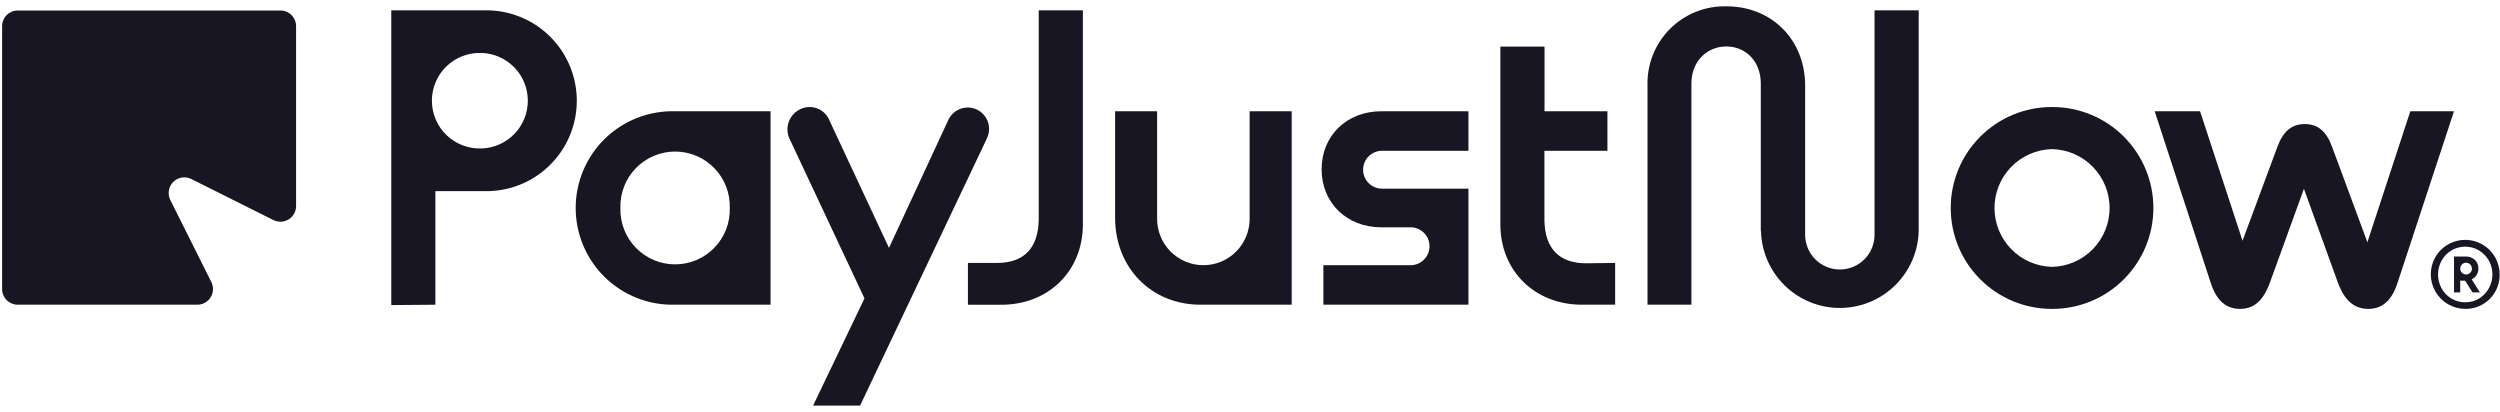 <svg width="200" height="33" viewBox="0 0 200 33" fill="none" xmlns="http://www.w3.org/2000/svg">
<g clip-path="url(#clip0_572_13177)">
<path d="M58.382 16.637C58.4 16.051 58.301 15.467 58.089 14.921C57.877 14.374 57.558 13.876 57.15 13.455C56.742 13.034 56.254 12.699 55.714 12.471C55.174 12.242 54.594 12.124 54.008 12.124C53.422 12.124 52.842 12.242 52.302 12.471C51.762 12.699 51.274 13.034 50.866 13.455C50.458 13.876 50.139 14.374 49.927 14.921C49.715 15.467 49.615 16.051 49.633 16.637C49.615 17.223 49.715 17.806 49.927 18.353C50.139 18.9 50.458 19.398 50.866 19.819C51.274 20.24 51.762 20.574 52.302 20.803C52.842 21.032 53.422 21.149 54.008 21.149C54.594 21.149 55.174 21.032 55.714 20.803C56.254 20.574 56.742 20.24 57.15 19.819C57.558 19.398 57.877 18.9 58.089 18.353C58.301 17.806 58.4 17.223 58.382 16.637ZM53.972 24.376C52.941 24.4 51.916 24.218 50.956 23.84C49.997 23.462 49.123 22.896 48.385 22.175C47.647 21.454 47.061 20.593 46.661 19.642C46.261 18.692 46.054 17.67 46.054 16.639C46.054 15.607 46.261 14.586 46.661 13.636C47.061 12.685 47.647 11.824 48.385 11.103C49.123 10.382 49.997 9.816 50.956 9.438C51.916 9.06 52.941 8.877 53.972 8.901H61.644V24.376H53.972Z" fill="#171622"/>
<path d="M78.931 11.119L68.805 32.45H65.046L69.159 23.871L63.188 11.153C63.08 10.94 63.017 10.707 63.001 10.469C62.984 10.231 63.017 9.992 63.094 9.767C63.172 9.541 63.294 9.334 63.454 9.157C63.614 8.979 63.807 8.836 64.023 8.734C64.237 8.63 64.471 8.572 64.709 8.564C64.947 8.555 65.185 8.596 65.406 8.685C65.627 8.773 65.828 8.907 65.994 9.077C66.161 9.248 66.29 9.451 66.374 9.674L71.118 19.832L75.862 9.607C75.956 9.398 76.092 9.211 76.26 9.055C76.429 8.9 76.627 8.78 76.843 8.702C77.059 8.625 77.288 8.592 77.516 8.605C77.746 8.618 77.969 8.677 78.175 8.779C78.38 8.881 78.564 9.022 78.713 9.196C78.863 9.37 78.975 9.572 79.046 9.79C79.115 10.009 79.14 10.239 79.12 10.467C79.099 10.696 79.031 10.917 78.923 11.119" fill="#171622"/>
<path d="M77.434 24.376V21.035H79.756C81.945 21.035 83.051 19.824 83.097 17.606V0.828H86.63V17.952C86.63 21.691 83.874 24.38 80.107 24.38L77.434 24.376Z" fill="#171622"/>
<path d="M96.036 24.376C92.098 24.376 89.208 21.415 89.208 17.414V8.901H92.57V17.514C92.57 18 92.666 18.481 92.852 18.93C93.037 19.379 93.31 19.787 93.654 20.131C93.997 20.474 94.405 20.747 94.854 20.933C95.303 21.119 95.784 21.215 96.27 21.215C96.756 21.215 97.237 21.119 97.686 20.933C98.135 20.747 98.543 20.474 98.886 20.131C99.23 19.787 99.502 19.379 99.688 18.93C99.874 18.481 99.97 18 99.97 17.514V8.901H103.336V24.376H96.036Z" fill="#171622"/>
<path d="M105.871 24.376V21.215H112.766C112.971 21.225 113.177 21.194 113.37 21.123C113.563 21.052 113.739 20.942 113.889 20.8C114.038 20.659 114.157 20.488 114.238 20.299C114.319 20.11 114.361 19.906 114.361 19.7C114.361 19.495 114.319 19.291 114.238 19.102C114.157 18.913 114.038 18.742 113.889 18.601C113.739 18.459 113.563 18.349 113.37 18.278C113.177 18.207 112.971 18.175 112.766 18.186H110.502C107.746 18.186 105.729 16.236 105.729 13.542C105.729 10.848 107.746 8.901 110.502 8.901H117.476V12.063H110.644C110.439 12.052 110.233 12.084 110.04 12.155C109.847 12.226 109.671 12.336 109.521 12.477C109.372 12.619 109.253 12.79 109.172 12.979C109.091 13.168 109.049 13.371 109.049 13.577C109.049 13.783 109.091 13.987 109.172 14.176C109.253 14.365 109.372 14.536 109.521 14.677C109.671 14.819 109.847 14.929 110.04 15C110.233 15.071 110.439 15.102 110.644 15.091H117.476V24.376H105.871Z" fill="#171622"/>
<path d="M126.894 21.064C124.706 21.064 123.595 19.853 123.554 17.635V12.063H128.594V8.901H123.562V3.726H120.029V17.948C120.029 21.682 122.789 24.376 126.556 24.376H129.212V21.035L126.894 21.064Z" fill="#171622"/>
<path d="M38.532 11.876C39.523 11.843 40.463 11.426 41.152 10.713C41.841 10.001 42.227 9.048 42.227 8.056C42.227 7.064 41.841 6.111 41.152 5.399C40.463 4.686 39.523 4.269 38.532 4.236H38.499C37.986 4.219 37.476 4.306 36.998 4.49C36.52 4.674 36.084 4.953 35.715 5.309C35.347 5.666 35.054 6.092 34.855 6.564C34.654 7.036 34.551 7.543 34.551 8.056C34.551 8.568 34.654 9.076 34.855 9.548C35.054 10.019 35.347 10.446 35.715 10.803C36.084 11.159 36.52 11.438 36.998 11.622C37.476 11.806 37.986 11.893 38.499 11.876H38.532ZM31.303 24.406V0.828H38.737C39.701 0.805 40.66 0.975 41.557 1.328C42.455 1.681 43.273 2.21 43.963 2.884C44.653 3.558 45.202 4.363 45.576 5.252C45.951 6.141 46.144 7.095 46.144 8.06C46.144 9.025 45.951 9.98 45.576 10.869C45.202 11.758 44.653 12.563 43.963 13.236C43.273 13.91 42.455 14.439 41.557 14.792C40.66 15.145 39.701 15.315 38.737 15.292H34.832V24.377L31.303 24.406Z" fill="#171622"/>
<path d="M140.863 18.487V6.679C140.863 4.929 139.685 3.718 138.106 3.718C136.528 3.718 135.313 4.929 135.313 6.679V24.376H131.801V6.863C131.774 6.024 131.918 5.188 132.226 4.407C132.534 3.625 132.998 2.915 133.59 2.32C134.182 1.724 134.89 1.256 135.669 0.945C136.449 0.633 137.284 0.484 138.123 0.506C141.723 0.506 144.412 3.163 144.412 6.863V18.675C144.398 19.049 144.459 19.421 144.592 19.77C144.725 20.12 144.927 20.439 145.186 20.708C145.445 20.978 145.756 21.192 146.1 21.338C146.444 21.485 146.813 21.56 147.187 21.56C147.561 21.56 147.931 21.485 148.275 21.338C148.619 21.192 148.929 20.978 149.189 20.708C149.448 20.439 149.65 20.12 149.783 19.77C149.916 19.421 149.977 19.049 149.962 18.675V0.828H153.495V18.487C153.453 20.132 152.77 21.696 151.591 22.844C150.413 23.993 148.833 24.636 147.187 24.636C145.542 24.636 143.962 23.993 142.783 22.844C141.605 21.696 140.922 20.132 140.879 18.487" fill="#171622"/>
<path d="M164.197 21.348C165.422 21.312 166.584 20.8 167.437 19.921C168.29 19.041 168.768 17.864 168.768 16.639C168.768 15.414 168.29 14.237 167.437 13.358C166.584 12.478 165.422 11.966 164.197 11.93H164.13C162.906 11.966 161.744 12.478 160.891 13.358C160.037 14.237 159.56 15.414 159.56 16.639C159.56 17.864 160.037 19.041 160.891 19.921C161.744 20.8 162.906 21.312 164.13 21.348H164.197ZM164.13 24.711C161.989 24.711 159.936 23.86 158.423 22.346C156.909 20.832 156.058 18.778 156.058 16.637C156.058 14.496 156.909 12.442 158.423 10.928C159.936 9.414 161.989 8.563 164.13 8.563H164.197C166.338 8.563 168.391 9.414 169.905 10.928C171.419 12.442 172.27 14.496 172.27 16.637C172.27 18.778 171.419 20.832 169.905 22.346C168.391 23.86 166.338 24.711 164.197 24.711H164.13Z" fill="#171622"/>
<path d="M13.619 15.989L16.901 22.551C17 22.743 17.047 22.958 17.039 23.174C17.03 23.39 16.965 23.6 16.852 23.784C16.738 23.967 16.578 24.119 16.389 24.222C16.199 24.326 15.986 24.379 15.77 24.376H1.421C1.089 24.376 0.77 24.244 0.535 24.009C0.3 23.774 0.168 23.456 0.168 23.123V2.093C0.168 1.761 0.3 1.442 0.535 1.207C0.77 0.972 1.089 0.84 1.421 0.84H22.435C22.767 0.84 23.086 0.972 23.32 1.207C23.555 1.442 23.687 1.761 23.687 2.093V16.47C23.69 16.686 23.637 16.899 23.532 17.089C23.428 17.279 23.276 17.438 23.092 17.551C22.908 17.665 22.698 17.729 22.481 17.737C22.265 17.745 22.05 17.697 21.858 17.597L15.302 14.319C15.068 14.203 14.803 14.163 14.545 14.204C14.287 14.246 14.049 14.368 13.863 14.552C13.678 14.736 13.554 14.974 13.511 15.232C13.467 15.489 13.505 15.754 13.619 15.989Z" fill="#171622"/>
<path d="M192.825 8.901H196.32L191.814 22.593C191.342 24.071 190.562 24.71 189.459 24.71C188.356 24.71 187.576 24.071 187.037 22.622L184.314 15.104L181.587 22.622C181.053 24.067 180.309 24.71 179.203 24.71C178.096 24.71 177.319 24.071 176.847 22.593L172.375 8.901H176.004L179.403 19.26L182.193 11.742C182.665 10.463 183.37 9.925 184.381 9.925C185.392 9.925 186.097 10.463 186.565 11.742L189.392 19.381L192.825 8.901Z" fill="#171622"/>
<path d="M197.285 21.958C197.347 21.959 197.407 21.947 197.464 21.923C197.521 21.899 197.572 21.864 197.615 21.82C197.659 21.778 197.694 21.728 197.718 21.672C197.741 21.616 197.753 21.555 197.753 21.495C197.754 21.433 197.742 21.371 197.719 21.313C197.695 21.256 197.66 21.204 197.615 21.16C197.573 21.115 197.522 21.079 197.465 21.055C197.408 21.03 197.347 21.018 197.285 21.018C197.223 21.016 197.161 21.028 197.104 21.052C197.047 21.077 196.996 21.114 196.955 21.16C196.911 21.204 196.876 21.256 196.852 21.313C196.828 21.371 196.817 21.433 196.818 21.495C196.82 21.618 196.87 21.735 196.957 21.822C197.044 21.908 197.162 21.957 197.285 21.958ZM196.321 23.391V20.521H197.239C197.514 20.508 197.783 20.604 197.987 20.789C198.082 20.878 198.156 20.986 198.205 21.107C198.254 21.227 198.276 21.356 198.271 21.486C198.273 21.666 198.224 21.843 198.129 21.996C198.035 22.149 197.898 22.272 197.736 22.351L198.392 23.391H197.803L197.21 22.455H196.818V23.391H196.321ZM197.214 24.184C197.602 24.188 197.983 24.086 198.317 23.888C198.815 23.579 199.175 23.091 199.322 22.524C199.469 21.957 199.391 21.355 199.106 20.843C198.918 20.509 198.646 20.229 198.317 20.033C197.983 19.836 197.603 19.732 197.216 19.732C196.829 19.732 196.449 19.836 196.116 20.033C195.786 20.227 195.515 20.507 195.331 20.843C195.142 21.185 195.043 21.57 195.043 21.96C195.043 22.351 195.142 22.736 195.331 23.078C195.518 23.412 195.791 23.692 196.12 23.888C196.451 24.084 196.829 24.187 197.214 24.184ZM197.214 24.711C196.731 24.708 196.257 24.578 195.839 24.335C195.422 24.092 195.075 23.744 194.834 23.326C194.592 22.907 194.464 22.433 194.463 21.95C194.462 21.467 194.586 20.991 194.826 20.572C195.129 20.044 195.598 19.633 196.16 19.4C196.721 19.167 197.344 19.127 197.931 19.285C198.518 19.443 199.037 19.791 199.406 20.275C199.774 20.758 199.973 21.35 199.97 21.958C199.976 22.322 199.909 22.682 199.772 23.019C199.635 23.356 199.433 23.662 199.176 23.919C198.918 24.175 198.612 24.378 198.275 24.514C197.938 24.65 197.577 24.717 197.214 24.711Z" fill="#171622"/>
</g>
<defs>
<clipPath id="clip0_572_13177">
<rect width="200" height="32.24" fill="white" transform="translate(0 0.336)"/>
</clipPath>
</defs>
</svg>
